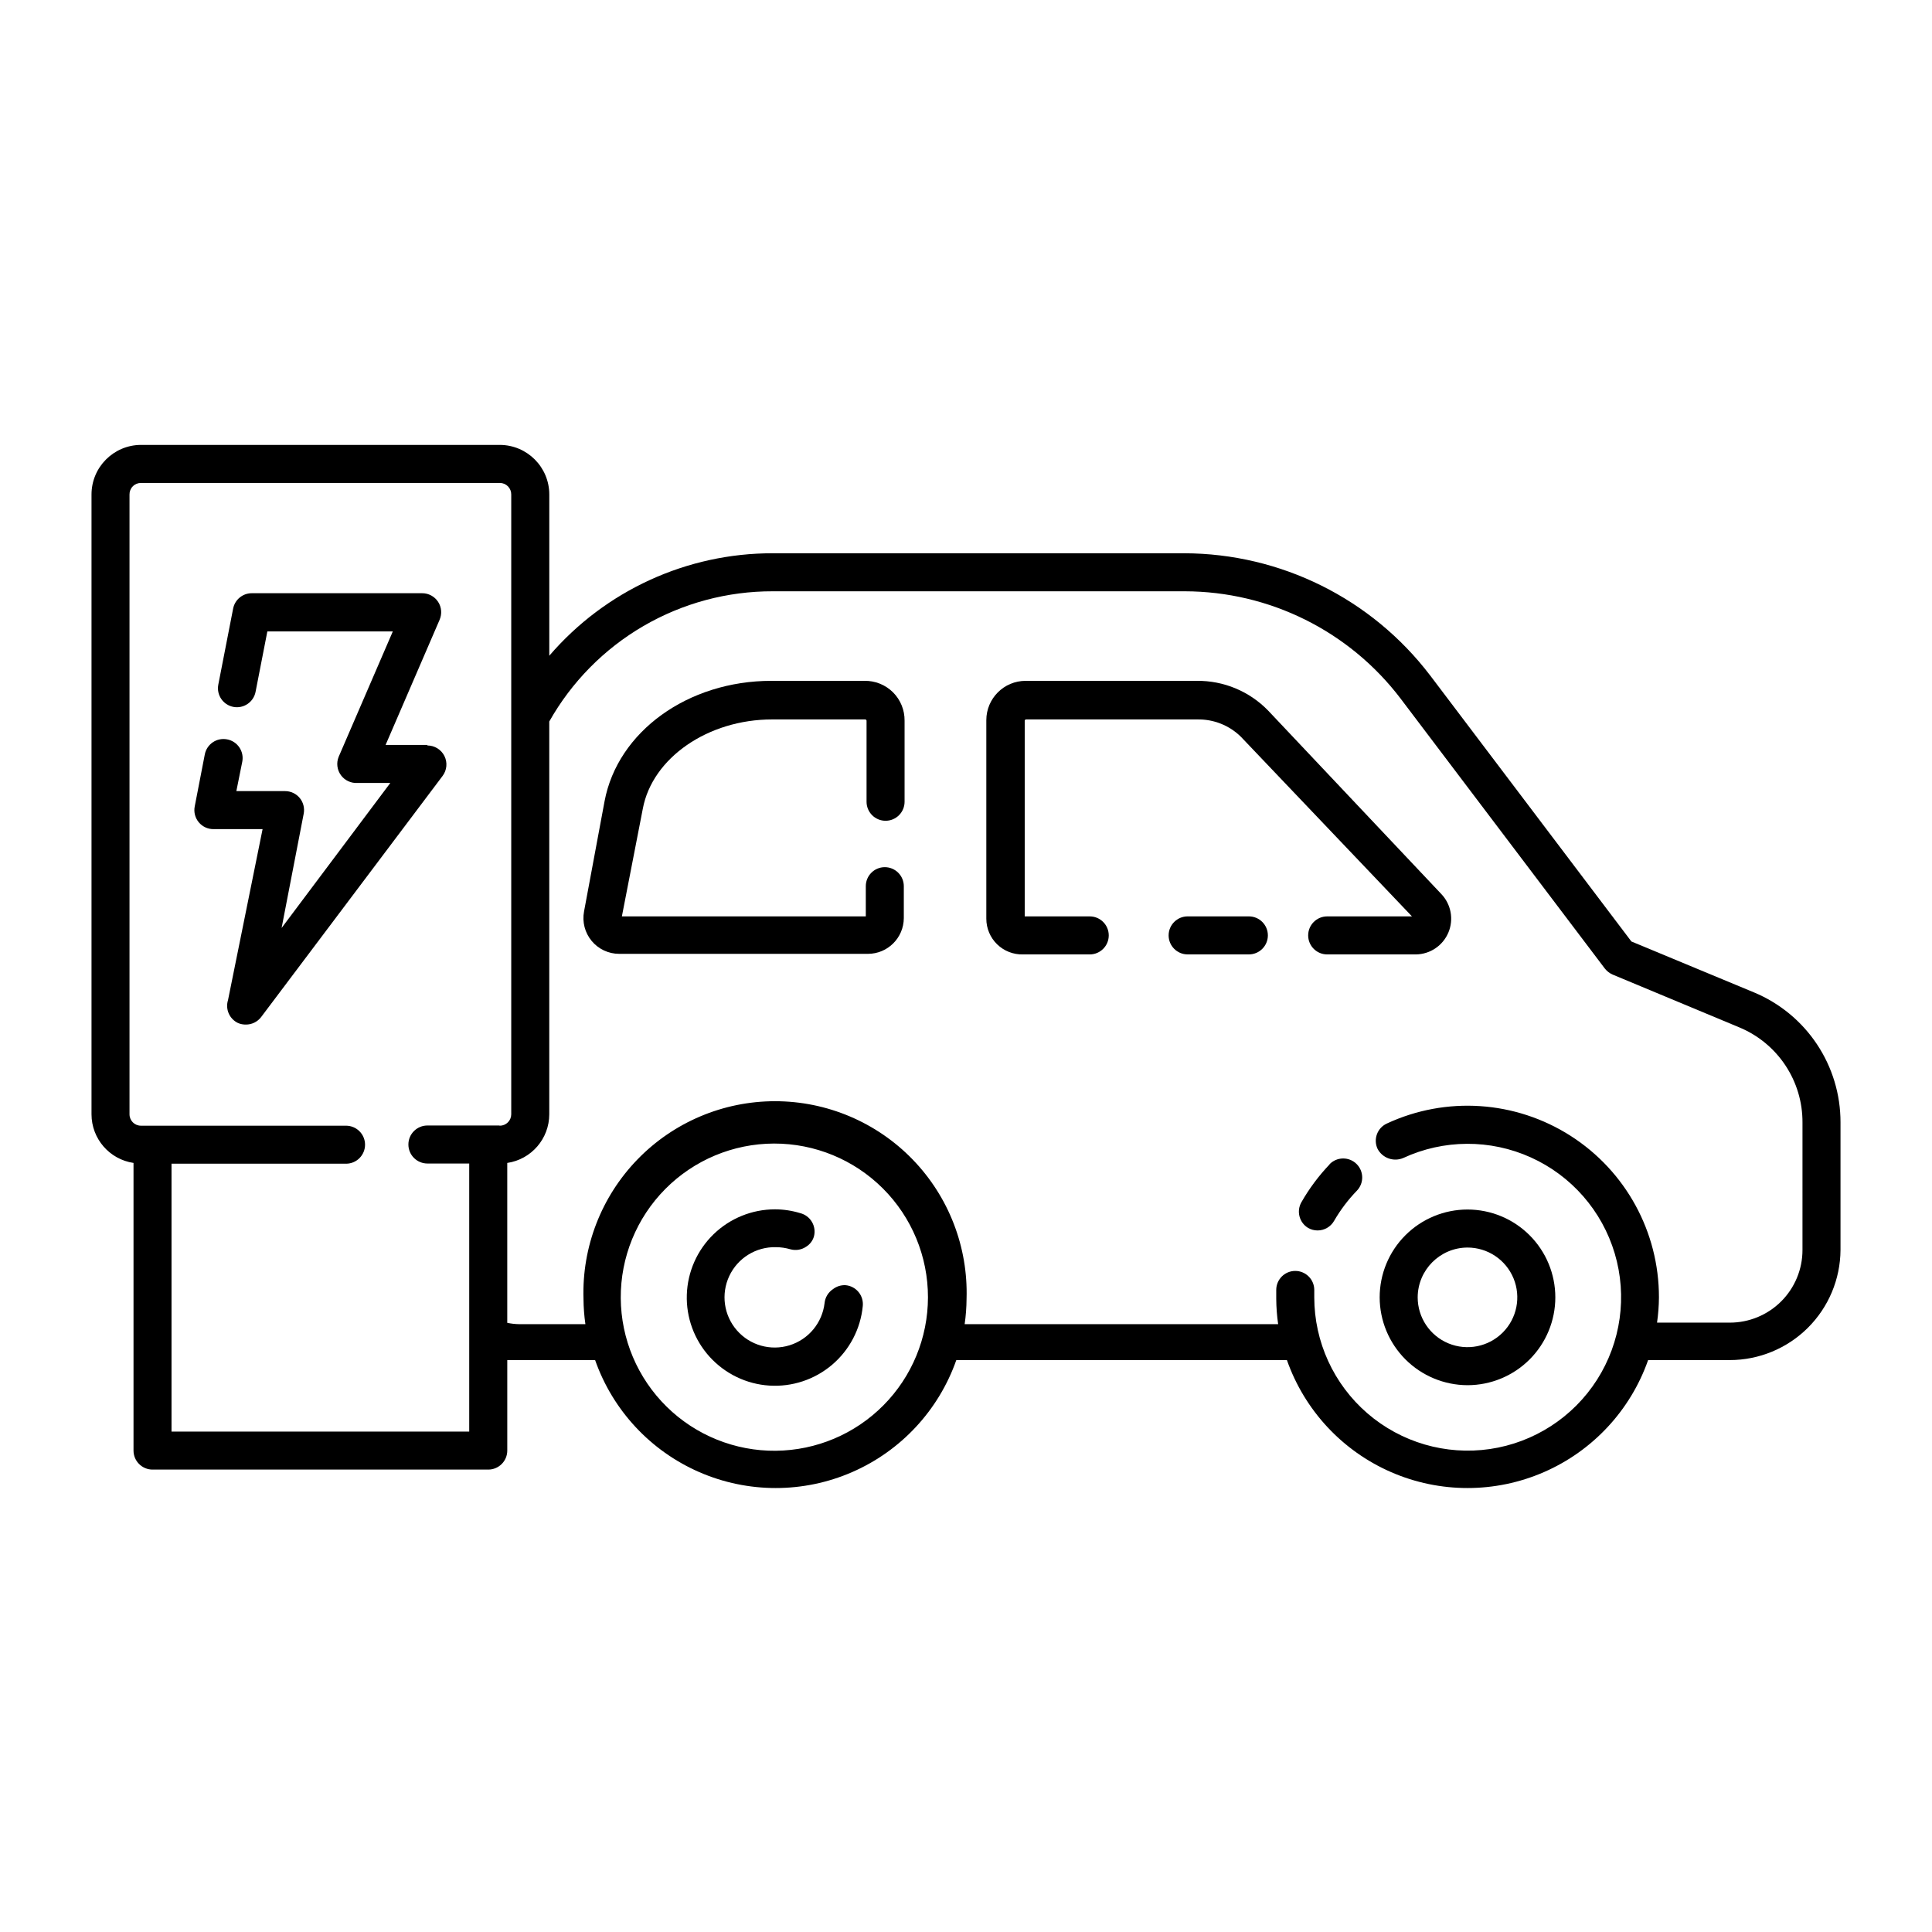 <?xml version="1.0" encoding="UTF-8"?>
<!-- Uploaded to: SVG Repo, www.svgrepo.com, Generator: SVG Repo Mixer Tools -->
<svg fill="#000000" width="800px" height="800px" version="1.1" viewBox="144 144 512 512" xmlns="http://www.w3.org/2000/svg">
 <g>
  <path d="m608.83 407-32.496-13.5-53.352-70.535h-0.004c-15.492-20.332-39.574-32.289-65.141-32.344h-109.02c-22.77-0.043-44.418 9.879-59.25 27.156v-42.723c0-7.242-5.856-13.121-13.098-13.148h-95.121c-7.242 0.027-13.098 5.906-13.098 13.148v164.24c0.004 6.461 4.742 11.949 11.133 12.895v76.227c0 1.336 0.531 2.621 1.477 3.562 0.945 0.945 2.227 1.477 3.562 1.477h88.973c1.336 0 2.617-0.531 3.562-1.477 0.945-0.941 1.477-2.227 1.477-3.562v-23.98h3.125 20.152c4.672 13.301 14.672 24.055 27.594 29.684 12.926 5.633 27.609 5.633 40.531 0 12.922-5.629 22.922-16.383 27.598-29.684h87.613c4.676 13.301 14.672 24.055 27.594 29.684 12.926 5.633 27.609 5.633 40.531 0 12.926-5.629 22.922-16.383 27.598-29.684h21.664c7.746-0.012 15.172-3.086 20.664-8.547 5.492-5.465 8.605-12.875 8.656-20.621v-33.859c0.008-7.359-2.164-14.555-6.246-20.68-4.078-6.121-9.883-10.902-16.676-13.73zm-332.52 35.266-19.043 0.004c-2.781 0-5.039 2.254-5.039 5.035 0 1.336 0.531 2.621 1.477 3.562 0.945 0.945 2.227 1.477 3.562 1.477h11.082v71.039h-78.895v-70.988h46.25c1.336 0 2.617-0.531 3.562-1.477 0.945-0.945 1.477-2.227 1.477-3.562 0-1.336-0.531-2.617-1.477-3.562-0.945-0.945-2.227-1.473-3.562-1.473h-54.363c-1.668 0-3.019-1.355-3.019-3.023v-164.24c-0.016-0.812 0.297-1.594 0.867-2.172 0.566-0.578 1.344-0.902 2.152-0.902h95.121c0.809 0 1.586 0.324 2.156 0.902 0.566 0.578 0.879 1.359 0.867 2.172v164.24c0 0.801-0.32 1.57-0.887 2.137-0.566 0.566-1.336 0.887-2.137 0.887zm73.305 86.203c-10.82 0.109-21.242-4.098-28.953-11.688-7.715-7.594-12.09-17.941-12.156-28.766-0.066-10.82 4.176-21.227 11.797-28.91 7.621-7.688 17.984-12.023 28.809-12.051 10.82-0.023 21.211 4.258 28.867 11.906 7.656 7.648 11.953 18.027 11.941 28.852-0.012 10.719-4.25 21-11.797 28.609-7.547 7.613-17.789 11.941-28.508 12.047zm272.06-53.199c0 5.102-2.027 9.996-5.637 13.605-3.609 3.609-8.504 5.637-13.609 5.637h-19.297c0.32-2.219 0.488-4.457 0.504-6.699 0.02-17.34-8.82-33.488-23.438-42.82-14.617-9.328-32.988-10.547-48.707-3.227-2.519 1.18-3.602 4.18-2.418 6.699 1.297 2.449 4.25 3.5 6.801 2.418 10.711-4.957 23.047-5.016 33.805-0.16 10.758 4.856 18.875 14.145 22.242 25.457s1.652 23.531-4.699 33.48c-6.352 9.945-16.715 16.645-28.391 18.352-11.68 1.703-23.523-1.75-32.457-9.465-8.93-7.715-14.07-18.93-14.078-30.734v-1.965c0-1.336-0.531-2.617-1.477-3.562-0.945-0.945-2.227-1.477-3.562-1.477-2.781 0-5.039 2.258-5.039 5.039v2.367c0.016 2.242 0.184 4.481 0.504 6.703h-83.078c0.32-2.223 0.488-4.461 0.504-6.703 0.434-13.738-4.723-27.066-14.285-36.938-9.566-9.871-22.727-15.445-36.473-15.445s-26.906 5.574-36.469 15.445c-9.566 9.871-14.723 23.199-14.289 36.938 0.016 2.242 0.184 4.481 0.504 6.703h-17.582c-1.051-0.02-2.098-0.137-3.125-0.355v-42.371c6.394-0.945 11.129-6.434 11.133-12.895v-104.09c5.918-10.496 14.527-19.227 24.941-25.293 10.414-6.066 22.258-9.246 34.309-9.215h109.18c22.422 0.039 43.543 10.527 57.129 28.363l54.16 71.59c0.547 0.699 1.258 1.254 2.066 1.613l33.605 14.008c4.969 2.066 9.215 5.566 12.191 10.051 2.981 4.484 4.559 9.754 4.535 15.137z"/>
  <path d="m480.05 332.29c-4.957-5.098-11.785-7.938-18.895-7.859h-45.344c-5.758 0-10.426 4.672-10.426 10.43v52.598c-0.004 2.559 1.031 5.004 2.859 6.789 1.832 1.785 4.309 2.75 6.863 2.684h17.684c2.781 0 5.039-2.258 5.039-5.039s-2.258-5.039-5.039-5.039h-17.23v-51.84c0-0.195 0.156-0.352 0.352-0.352h45.344c4.324-0.102 8.504 1.555 11.586 4.582l45.344 47.609h-22.469c-2.781 0-5.039 2.258-5.039 5.039s2.258 5.039 5.039 5.039h23.527c3.769-0.055 7.144-2.34 8.598-5.816s0.711-7.484-1.898-10.207z"/>
  <path d="m474.96 386.85h-16.223c-2.781 0-5.039 2.258-5.039 5.039s2.258 5.039 5.039 5.039h16.223c2.781 0 5.039-2.258 5.039-5.039s-2.258-5.039-5.039-5.039z"/>
  <path d="m373.09 324.43h-24.688c-22.117 0-40.707 13.453-44.184 31.891l-5.441 29.223c-0.523 2.773 0.215 5.637 2.019 7.812 1.801 2.172 4.481 3.426 7.305 3.422h65.895c5.242 0 9.496-4.231 9.523-9.473v-8.461c0-1.336-0.531-2.617-1.477-3.562-0.945-0.945-2.227-1.477-3.562-1.477-2.781 0-5.035 2.254-5.035 5.039v8.012l-64.641-0.004 5.543-28.516c2.519-13.504 17.281-23.68 34.258-23.68h24.688v0.004c0.195 0 0.352 0.156 0.352 0.352v21.461c0 1.336 0.531 2.617 1.477 3.562s2.227 1.477 3.562 1.477 2.617-0.531 3.562-1.477 1.477-2.227 1.477-3.562v-21.461c0.039-2.828-1.066-5.551-3.07-7.547-2.008-1.992-4.734-3.09-7.562-3.035z"/>
  <path d="m368.11 484.59c-1.215-0.07-2.414 0.309-3.375 1.055-1.25 0.836-2.062 2.184-2.215 3.68-0.602 5.234-4.238 9.625-9.27 11.188-5.035 1.562-10.516 0.008-13.977-3.969-3.461-3.977-4.246-9.617-2.008-14.387 2.242-4.773 7.086-7.769 12.355-7.644 1.297 0.004 2.586 0.191 3.828 0.555 1.445 0.406 3 0.148 4.234-0.707 0.973-0.613 1.691-1.562 2.016-2.668 0.352-1.305 0.164-2.695-0.52-3.859-0.68-1.164-1.801-2.008-3.109-2.34-2.172-0.664-4.43-1.004-6.699-1.008-6.07 0.004-11.898 2.367-16.258 6.59-4.359 4.223-6.902 9.973-7.098 16.039-0.195 6.062 1.977 11.969 6.055 16.461 4.078 4.492 9.742 7.227 15.801 7.617 6.055 0.391 12.023-1.586 16.648-5.516 4.625-3.934 7.539-9.508 8.125-15.547 0.141-1.336-0.258-2.676-1.109-3.715-0.852-1.043-2.086-1.699-3.426-1.824z"/>
  <path d="m496.38 452.55c-2.902 3.039-5.426 6.426-7.508 10.074-1.344 2.383-0.539 5.402 1.812 6.801 0.754 0.43 1.605 0.652 2.469 0.656 1.809 0.008 3.481-0.953 4.383-2.519 1.68-2.906 3.711-5.598 6.047-8.012 1.934-2 1.879-5.191-0.125-7.129-2.004-1.934-5.195-1.875-7.129 0.129z"/>
  <path d="m532.9 511.09c6.176 0 12.094-2.453 16.461-6.82 4.363-4.363 6.816-10.285 6.816-16.457s-2.453-12.094-6.816-16.457c-4.367-4.367-10.285-6.82-16.461-6.82-6.172 0-12.094 2.453-16.457 6.82-4.367 4.363-6.816 10.285-6.816 16.457 0.012 6.168 2.469 12.082 6.832 16.445 4.359 4.359 10.273 6.816 16.441 6.832zm0-36.477c5.34 0 10.152 3.215 12.195 8.148 2.043 4.934 0.914 10.609-2.859 14.383-3.777 3.777-9.453 4.906-14.387 2.863-4.934-2.043-8.148-6.856-8.148-12.195 0.027-7.277 5.922-13.172 13.199-13.199z"/>
  <path d="m257.27 341.41h-11.082l14.309-33.152h-0.004c0.684-1.559 0.535-3.359-0.402-4.785-0.938-1.422-2.527-2.277-4.231-2.266h-45.043c-2.445-0.047-4.57 1.676-5.035 4.078l-3.93 20.152c-0.523 2.727 1.254 5.363 3.981 5.894 2.723 0.523 5.359-1.254 5.894-3.981l3.125-16.02h33.25l-14.359 33.25c-0.648 1.613-0.418 3.445 0.605 4.848 1.023 1.406 2.699 2.18 4.434 2.055h8.664l-28.816 38.441 5.844-30.227c0.305-1.477-0.066-3.012-1.008-4.184-0.961-1.184-2.406-1.867-3.93-1.863h-12.898l1.562-7.758c0.266-1.316-0.004-2.688-0.754-3.805-0.746-1.113-1.91-1.887-3.227-2.141-1.316-0.266-2.688 0.004-3.801 0.75-1.117 0.75-1.891 1.91-2.144 3.231l-2.672 13.805c-0.289 1.492 0.113 3.035 1.09 4.199 0.98 1.164 2.43 1.824 3.949 1.793h12.949l-9.168 45.344h-0.004c-0.738 2.398 0.398 4.977 2.672 6.047 0.652 0.277 1.355 0.414 2.066 0.402 1.578 0.012 3.066-0.715 4.031-1.965l48.113-63.934c1.145-1.527 1.328-3.57 0.477-5.277-0.855-1.703-2.602-2.785-4.508-2.785z"/>
 </g>
</svg>